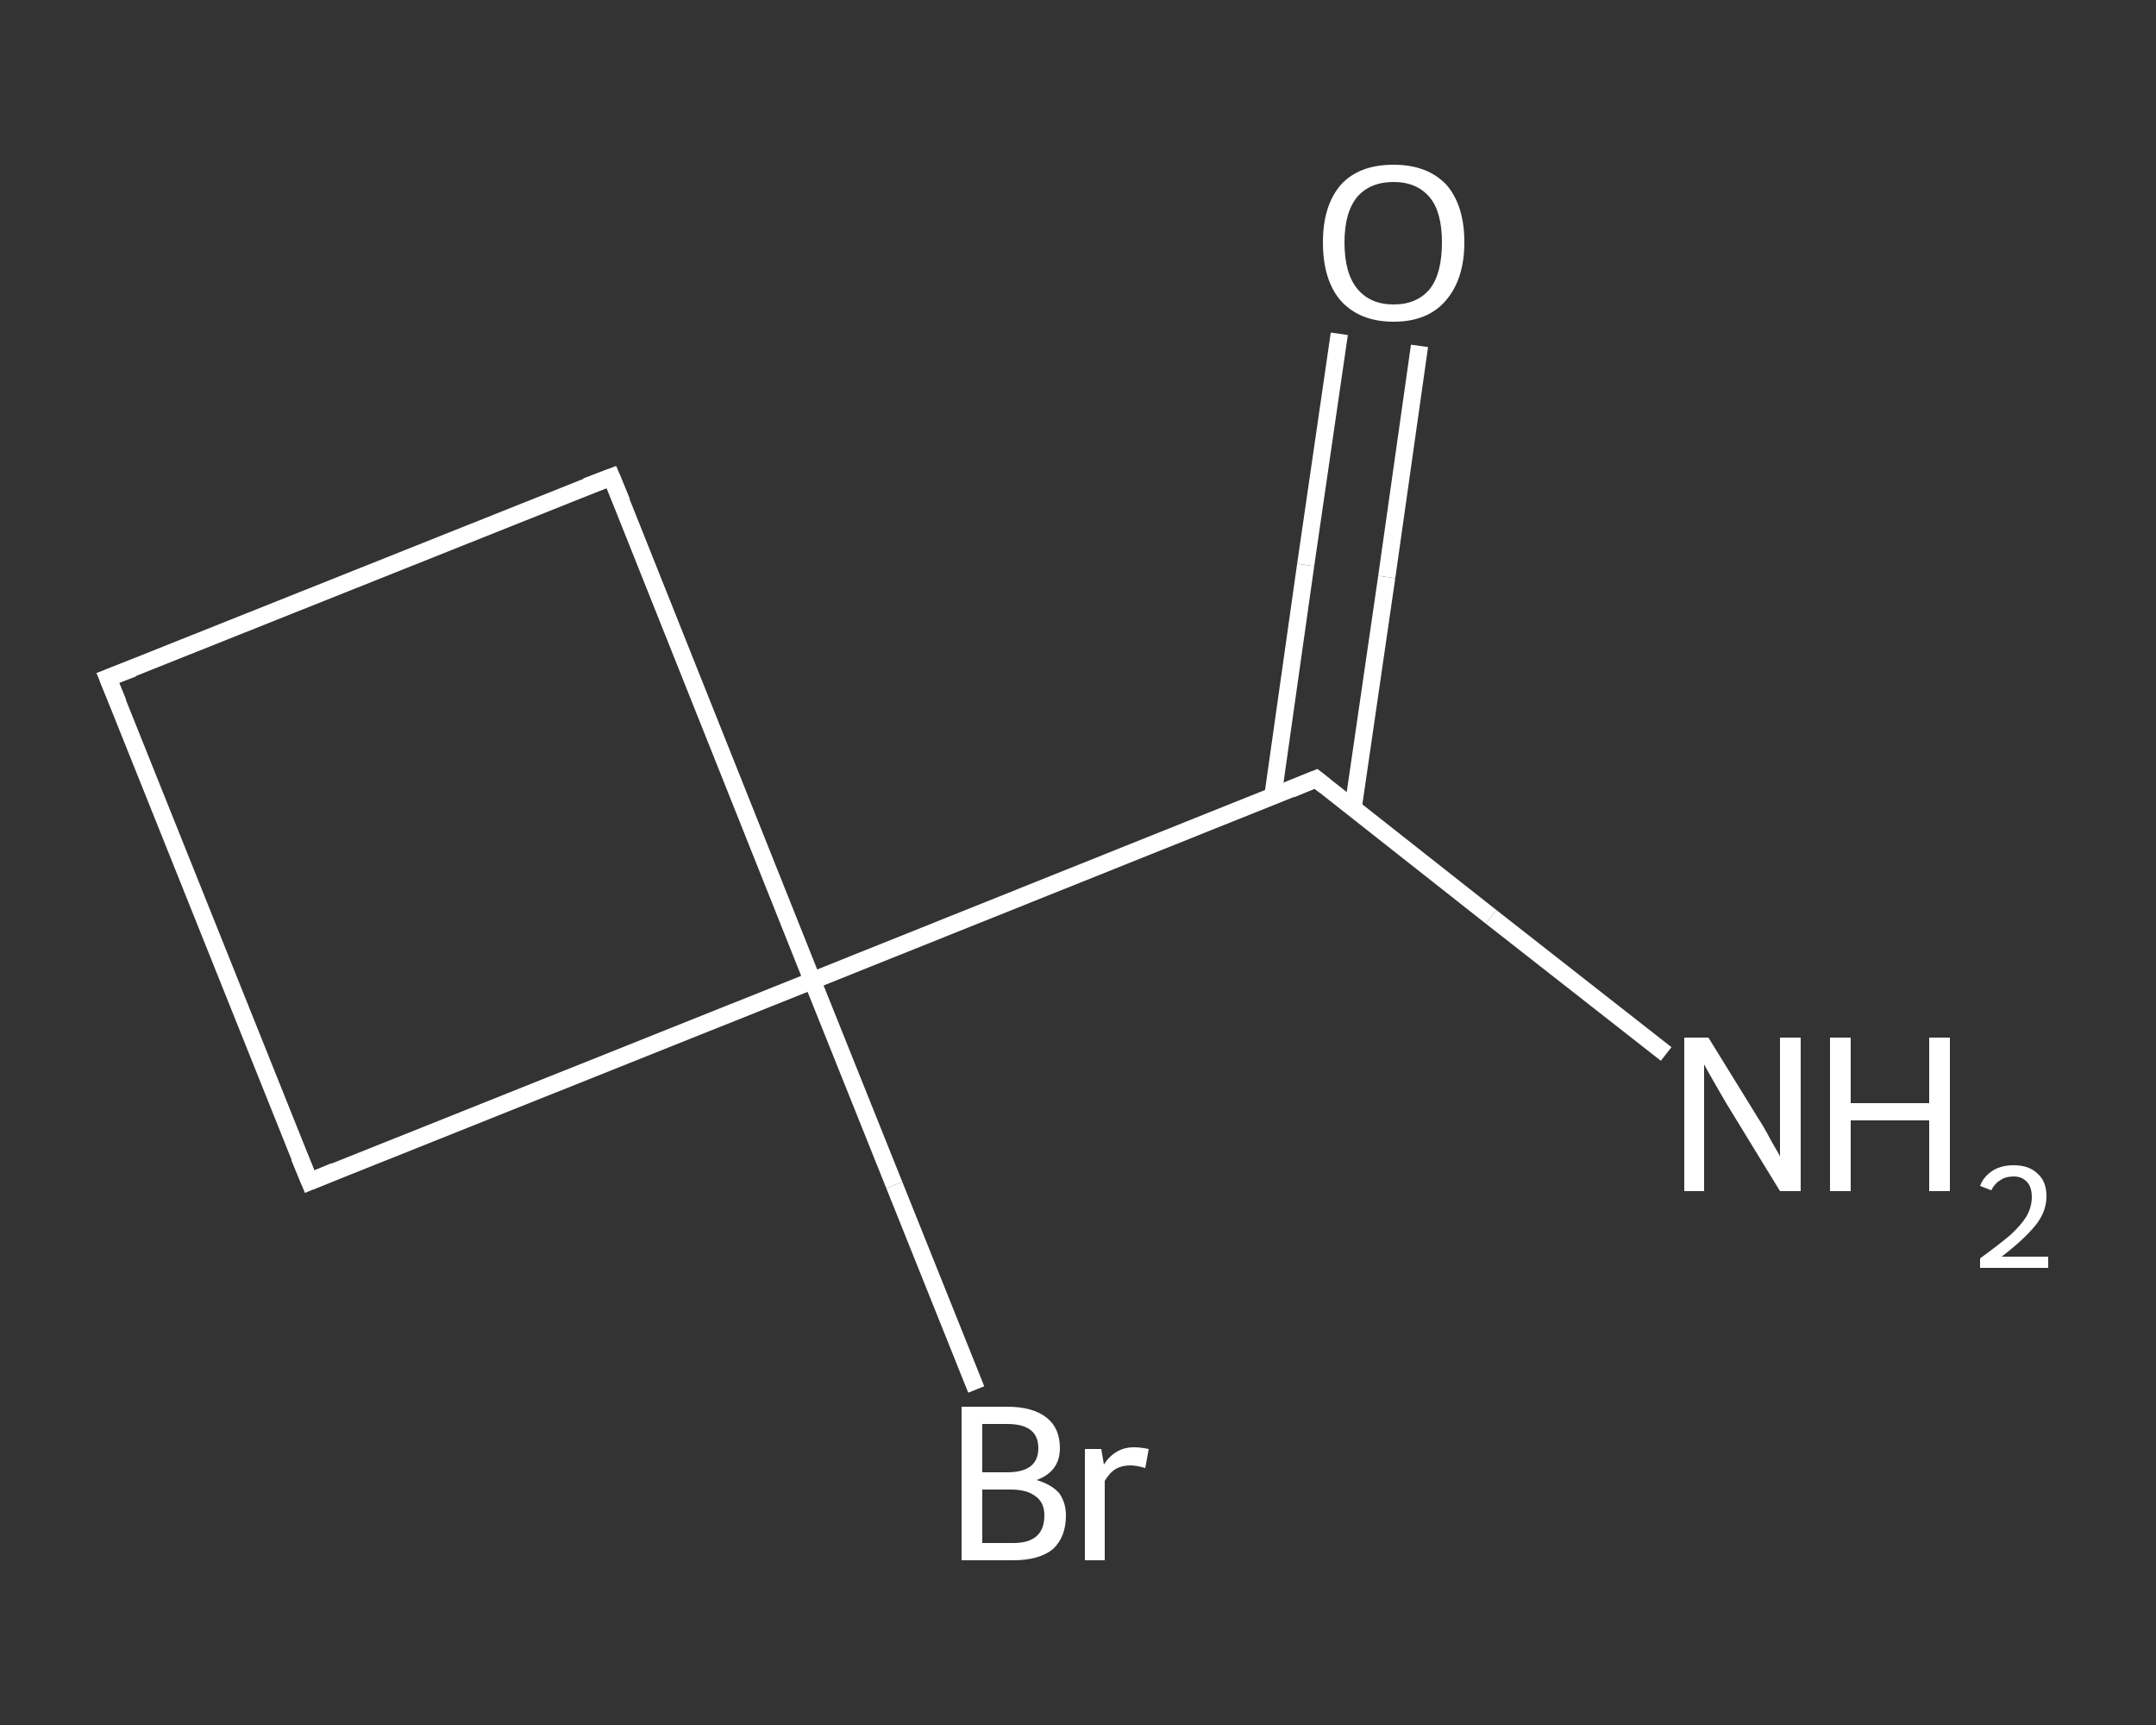 <?xml version='1.0' encoding='iso-8859-1'?>
<svg version='1.1' baseProfile='full'
              xmlns='http://www.w3.org/2000/svg'
                      xmlns:rdkit='http://www.rdkit.org/xml'
                      xmlns:xlink='http://www.w3.org/1999/xlink'
                  xml:space='preserve'
width='250px' height='200px' viewBox='0 0 250 200'>
<rect x="0" y="0" width="250" height="200" fill="#333333" stroke="none"/>
<!-- END OF HEADER -->
<rect style='opacity:1.0;fill:transparent;stroke:none' width='250.0' height='200.0' x='0.0' y='0.0'> </rect>
<path class='bond-0 atom-0 atom-1' d='M 193.2,122.2 L 172.9,106.3' style='fill:none;fill-rule:evenodd;stroke:#FFFFFF;stroke-width:2.0px;stroke-linecap:butt;stroke-linejoin:miter;stroke-opacity:1' />
<path class='bond-0 atom-0 atom-1' d='M 172.9,106.3 L 152.6,90.3' style='fill:none;fill-rule:evenodd;stroke:#FFFFFF;stroke-width:2.0px;stroke-linecap:butt;stroke-linejoin:miter;stroke-opacity:1' />
<path class='bond-1 atom-1 atom-2' d='M 156.9,93.7 L 160.8,66.9' style='fill:none;fill-rule:evenodd;stroke:#FFFFFF;stroke-width:2.0px;stroke-linecap:butt;stroke-linejoin:miter;stroke-opacity:1' />
<path class='bond-1 atom-1 atom-2' d='M 160.8,66.9 L 164.6,40.1' style='fill:none;fill-rule:evenodd;stroke:#FFFFFF;stroke-width:2.0px;stroke-linecap:butt;stroke-linejoin:miter;stroke-opacity:1' />
<path class='bond-1 atom-1 atom-2' d='M 147.6,92.3 L 151.4,65.5' style='fill:none;fill-rule:evenodd;stroke:#FFFFFF;stroke-width:2.0px;stroke-linecap:butt;stroke-linejoin:miter;stroke-opacity:1' />
<path class='bond-1 atom-1 atom-2' d='M 151.4,65.5 L 155.3,38.7' style='fill:none;fill-rule:evenodd;stroke:#FFFFFF;stroke-width:2.0px;stroke-linecap:butt;stroke-linejoin:miter;stroke-opacity:1' />
<path class='bond-2 atom-1 atom-3' d='M 152.6,90.3 L 94.2,113.7' style='fill:none;fill-rule:evenodd;stroke:#FFFFFF;stroke-width:2.0px;stroke-linecap:butt;stroke-linejoin:miter;stroke-opacity:1' />
<path class='bond-3 atom-3 atom-4' d='M 94.2,113.7 L 103.7,137.4' style='fill:none;fill-rule:evenodd;stroke:#FFFFFF;stroke-width:2.0px;stroke-linecap:butt;stroke-linejoin:miter;stroke-opacity:1' />
<path class='bond-3 atom-3 atom-4' d='M 103.7,137.4 L 113.2,161.1' style='fill:none;fill-rule:evenodd;stroke:#FFFFFF;stroke-width:2.0px;stroke-linecap:butt;stroke-linejoin:miter;stroke-opacity:1' />
<path class='bond-4 atom-3 atom-5' d='M 94.2,113.7 L 35.9,137.0' style='fill:none;fill-rule:evenodd;stroke:#FFFFFF;stroke-width:2.0px;stroke-linecap:butt;stroke-linejoin:miter;stroke-opacity:1' />
<path class='bond-5 atom-5 atom-6' d='M 35.9,137.0 L 12.5,78.6' style='fill:none;fill-rule:evenodd;stroke:#FFFFFF;stroke-width:2.0px;stroke-linecap:butt;stroke-linejoin:miter;stroke-opacity:1' />
<path class='bond-6 atom-6 atom-7' d='M 12.5,78.6 L 70.9,55.3' style='fill:none;fill-rule:evenodd;stroke:#FFFFFF;stroke-width:2.0px;stroke-linecap:butt;stroke-linejoin:miter;stroke-opacity:1' />
<path class='bond-7 atom-7 atom-3' d='M 70.9,55.3 L 94.2,113.7' style='fill:none;fill-rule:evenodd;stroke:#FFFFFF;stroke-width:2.0px;stroke-linecap:butt;stroke-linejoin:miter;stroke-opacity:1' />
<path d='M 153.6,91.1 L 152.6,90.3 L 149.7,91.5' style='fill:none;stroke:#FFFFFF;stroke-width:2.0px;stroke-linecap:butt;stroke-linejoin:miter;stroke-opacity:1;' />
<path d='M 38.8,135.8 L 35.9,137.0 L 34.7,134.1' style='fill:none;stroke:#FFFFFF;stroke-width:2.0px;stroke-linecap:butt;stroke-linejoin:miter;stroke-opacity:1;' />
<path d='M 13.7,81.5 L 12.5,78.6 L 15.4,77.5' style='fill:none;stroke:#FFFFFF;stroke-width:2.0px;stroke-linecap:butt;stroke-linejoin:miter;stroke-opacity:1;' />
<path d='M 68.0,56.4 L 70.9,55.3 L 72.1,58.2' style='fill:none;stroke:#FFFFFF;stroke-width:2.0px;stroke-linecap:butt;stroke-linejoin:miter;stroke-opacity:1;' />
<path class='atom-0' d='M 198.1 120.3
L 203.9 129.7
Q 204.5 130.6, 205.4 132.3
Q 206.4 134.0, 206.4 134.1
L 206.4 120.3
L 208.8 120.3
L 208.8 138.1
L 206.4 138.1
L 200.1 127.8
Q 199.4 126.6, 198.6 125.2
Q 197.8 123.8, 197.6 123.4
L 197.6 138.1
L 195.3 138.1
L 195.3 120.3
L 198.1 120.3
' fill='#FFFFFF'/>
<path class='atom-0' d='M 212.2 120.3
L 214.6 120.3
L 214.6 127.9
L 223.7 127.9
L 223.7 120.3
L 226.1 120.3
L 226.1 138.1
L 223.7 138.1
L 223.7 129.9
L 214.6 129.9
L 214.6 138.1
L 212.2 138.1
L 212.2 120.3
' fill='#FFFFFF'/>
<path class='atom-0' d='M 229.6 137.5
Q 230.0 136.4, 231.1 135.7
Q 232.1 135.1, 233.5 135.1
Q 235.3 135.1, 236.3 136.1
Q 237.3 137.0, 237.3 138.7
Q 237.3 140.5, 236.0 142.1
Q 234.7 143.7, 232.1 145.7
L 237.5 145.7
L 237.5 147.0
L 229.6 147.0
L 229.6 145.9
Q 231.8 144.3, 233.1 143.2
Q 234.4 142.0, 235.0 141.0
Q 235.6 139.9, 235.6 138.8
Q 235.6 137.7, 235.1 137.1
Q 234.5 136.4, 233.5 136.4
Q 232.6 136.4, 232.0 136.8
Q 231.3 137.2, 230.9 138.0
L 229.6 137.5
' fill='#FFFFFF'/>
<path class='atom-2' d='M 153.4 28.1
Q 153.4 23.8, 155.5 21.4
Q 157.6 19.1, 161.6 19.1
Q 165.5 19.1, 167.7 21.4
Q 169.8 23.8, 169.8 28.1
Q 169.8 32.4, 167.6 34.9
Q 165.5 37.3, 161.6 37.3
Q 157.7 37.3, 155.5 34.9
Q 153.4 32.5, 153.4 28.1
M 161.6 35.3
Q 164.3 35.3, 165.8 33.5
Q 167.2 31.7, 167.2 28.1
Q 167.2 24.6, 165.8 22.9
Q 164.3 21.1, 161.6 21.1
Q 158.9 21.1, 157.4 22.8
Q 155.9 24.6, 155.9 28.1
Q 155.9 31.7, 157.4 33.5
Q 158.9 35.3, 161.6 35.3
' fill='#FFFFFF'/>
<path class='atom-4' d='M 120.2 171.6
Q 121.9 172.1, 122.8 173.1
Q 123.6 174.2, 123.6 175.7
Q 123.6 178.2, 122.1 179.6
Q 120.5 180.9, 117.5 180.9
L 111.5 180.9
L 111.5 163.1
L 116.8 163.1
Q 119.8 163.1, 121.4 164.4
Q 122.9 165.6, 122.9 167.9
Q 122.9 170.6, 120.2 171.6
M 113.9 165.1
L 113.9 170.7
L 116.8 170.7
Q 118.6 170.7, 119.5 170.0
Q 120.4 169.3, 120.4 167.9
Q 120.4 165.1, 116.8 165.1
L 113.9 165.1
M 117.5 178.9
Q 119.3 178.9, 120.2 178.1
Q 121.1 177.3, 121.1 175.7
Q 121.1 174.2, 120.1 173.5
Q 119.1 172.7, 117.2 172.7
L 113.9 172.7
L 113.9 178.9
L 117.5 178.9
' fill='#FFFFFF'/>
<path class='atom-4' d='M 127.7 168.0
L 128.0 169.8
Q 129.3 167.8, 131.5 167.8
Q 132.2 167.8, 133.2 168.0
L 132.8 170.2
Q 131.7 169.9, 131.1 169.9
Q 130.1 169.9, 129.4 170.3
Q 128.7 170.7, 128.1 171.7
L 128.1 180.9
L 125.8 180.9
L 125.8 168.0
L 127.7 168.0
' fill='#FFFFFF'/>
</svg>
